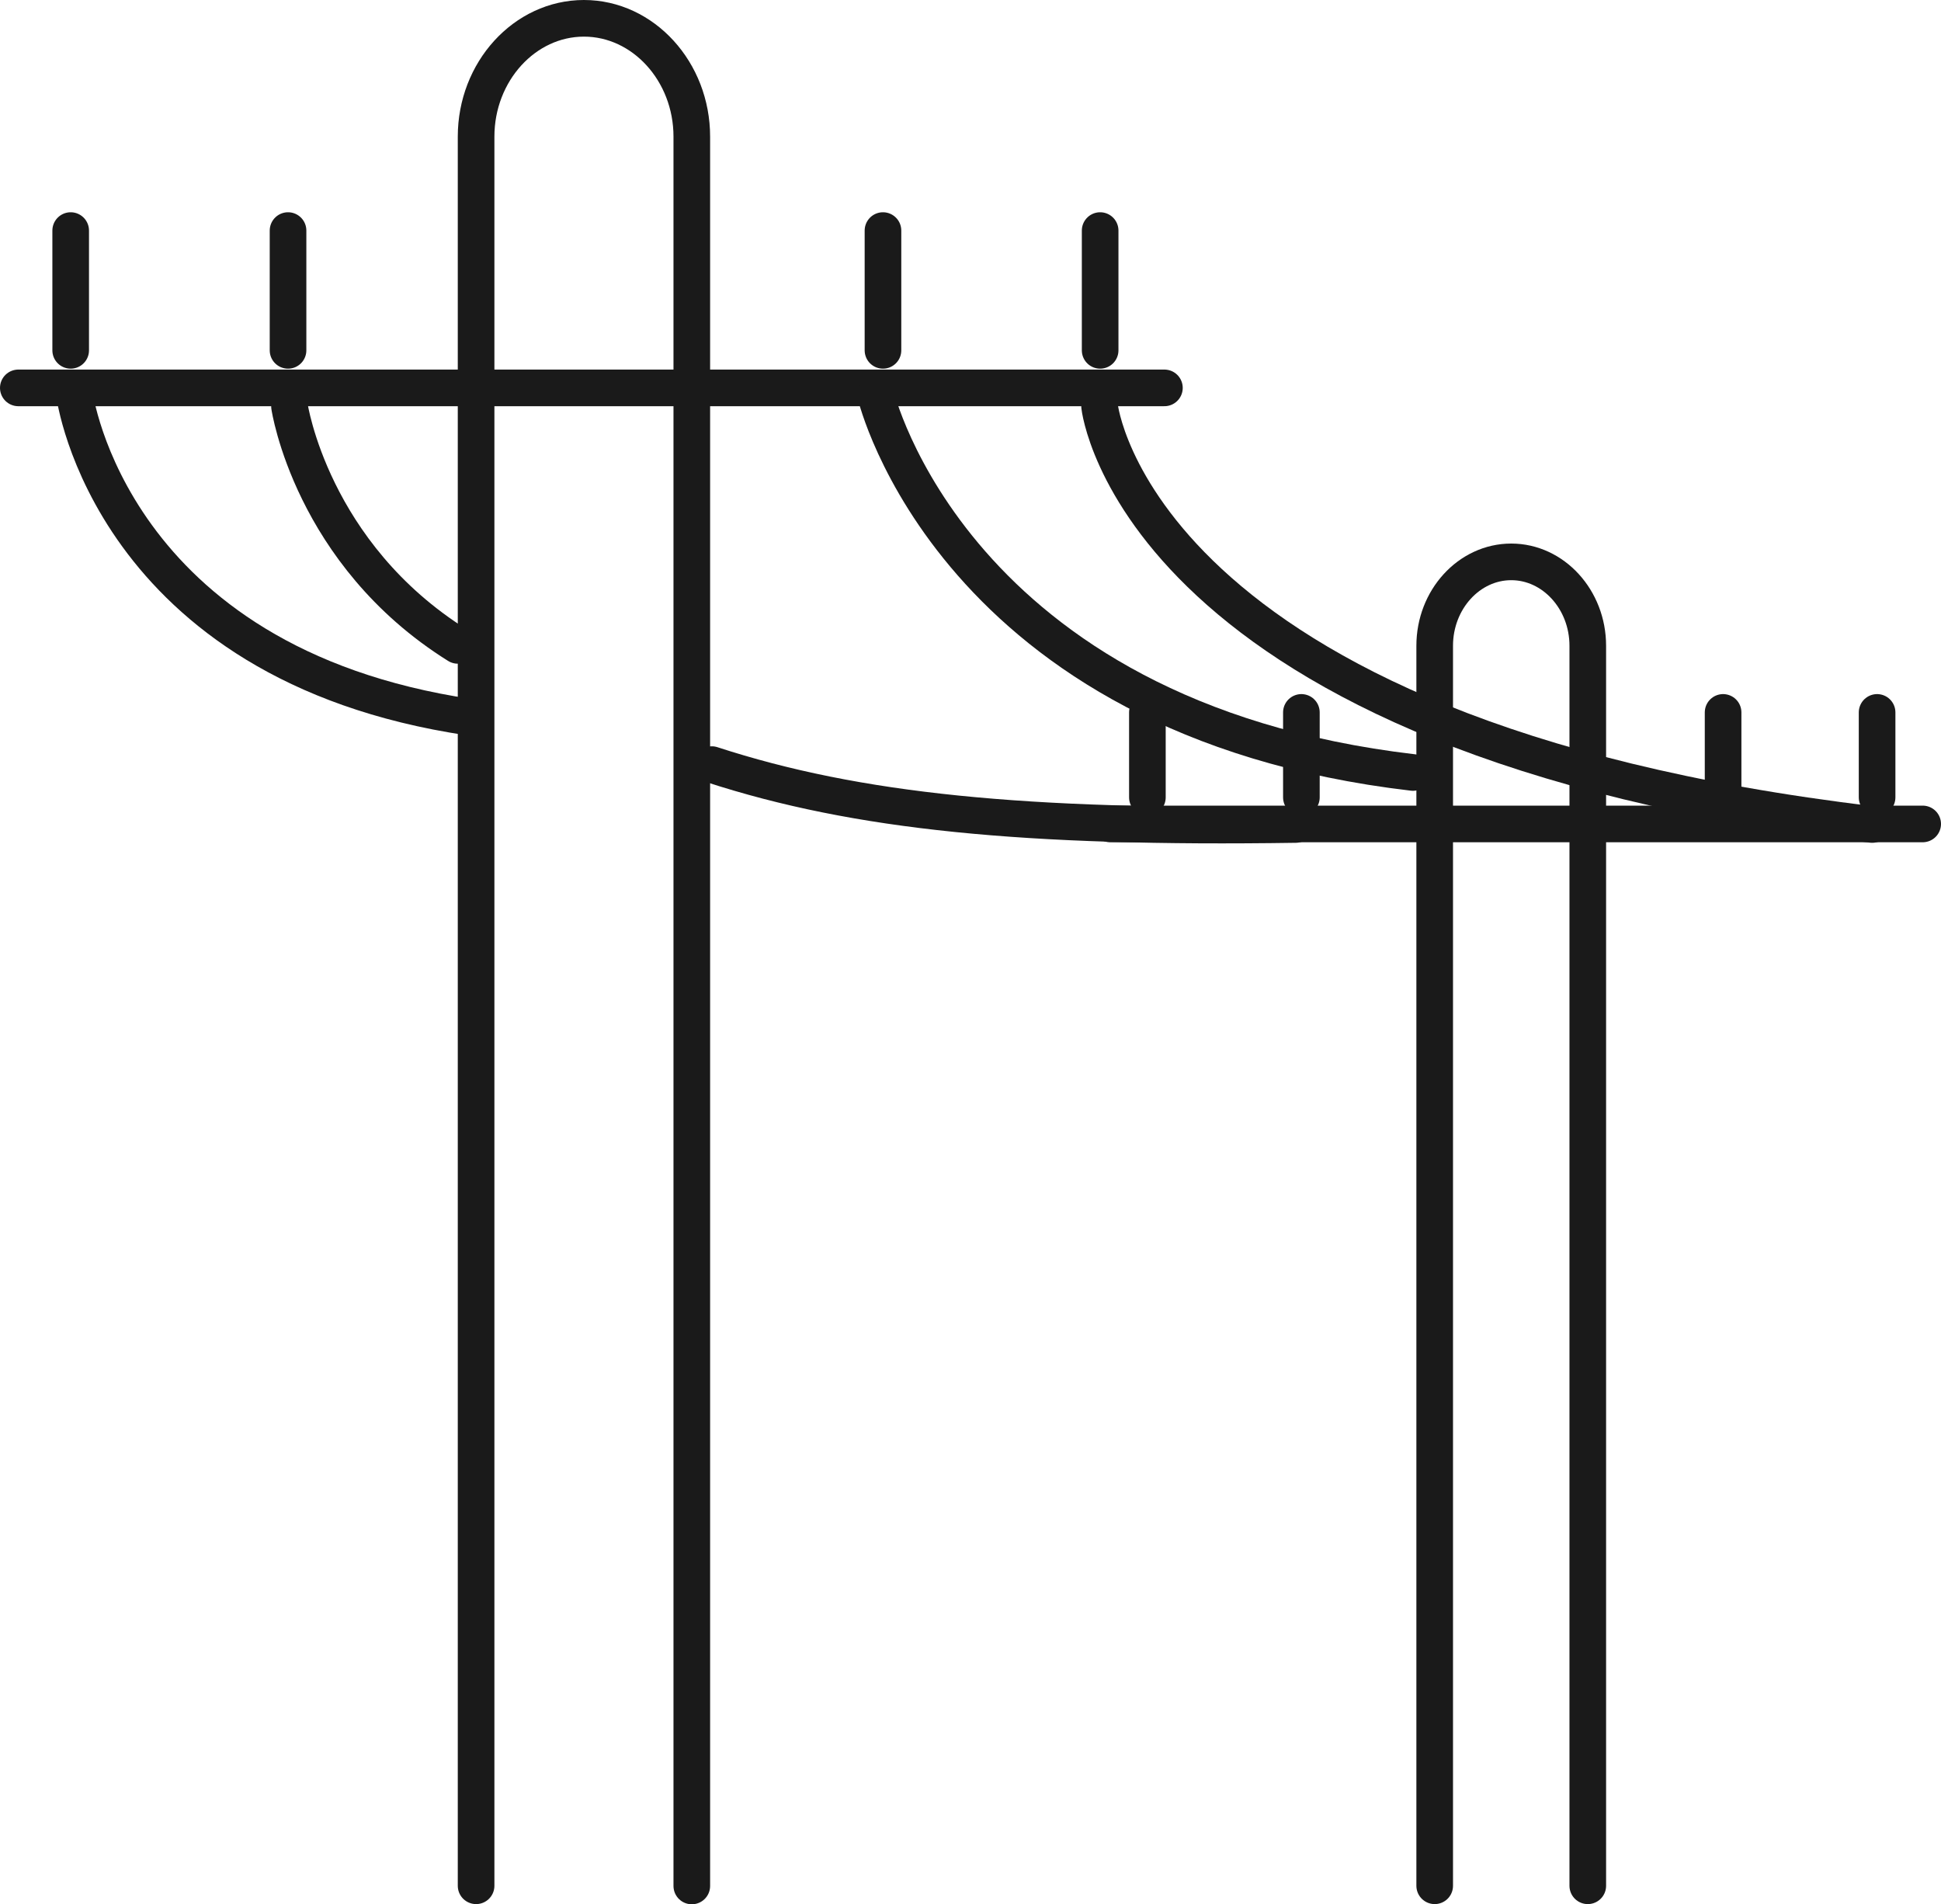 <svg xmlns="http://www.w3.org/2000/svg" id="Layer_2" data-name="Layer 2" viewBox="0 0 106 103.97"><defs><style> .cls-1 { fill: none; stroke: #1a1a1a; stroke-linecap: round; stroke-linejoin: round; stroke-width: 2px; } </style></defs><g id="Customized"><g><path class="cls-1" d="m26,102.97V7.46c0-3.55,2.65-6.46,5.89-6.46s5.89,2.91,5.89,6.46v95.52"></path><line class="cls-1" x1="1" y1="21.18" x2="63.59" y2="21.18"></line><line class="cls-1" x1="3.86" y1="19.13" x2="3.86" y2="12.59"></line><line class="cls-1" x1="15.73" y1="19.13" x2="15.73" y2="12.59"></line><line class="cls-1" x1="48.22" y1="19.13" x2="48.22" y2="12.59"></line><line class="cls-1" x1="60.08" y1="19.13" x2="60.08" y2="12.59"></line><path class="cls-1" d="m78.35,102.97V35.26c0-2.52,1.88-4.58,4.18-4.58s4.18,2.06,4.18,4.58v67.71"></path><line class="cls-1" x1="60.63" y1="44.99" x2="105" y2="44.99"></line><line class="cls-1" x1="62.66" y1="43.54" x2="62.66" y2="38.9"></line><line class="cls-1" x1="71.07" y1="43.54" x2="71.07" y2="38.9"></line><line class="cls-1" x1="94.1" y1="43.54" x2="94.1" y2="38.9"></line><line class="cls-1" x1="102.51" y1="43.54" x2="102.51" y2="38.9"></line><path class="cls-1" d="m60.05,22.19s1.95,18.05,42.19,22.83"></path><path class="cls-1" d="m38.87,41.75c7.91,2.58,17.13,3.49,31.89,3.27"></path><path class="cls-1" d="m15.81,22.19s1.19,8.05,9.19,13.05"></path><path class="cls-1" d="m47.82,21.55s4.18,17.69,29.34,20.63"></path><path class="cls-1" d="m4.07,21.55s1.93,14.69,21.56,17.61"></path></g></g></svg>